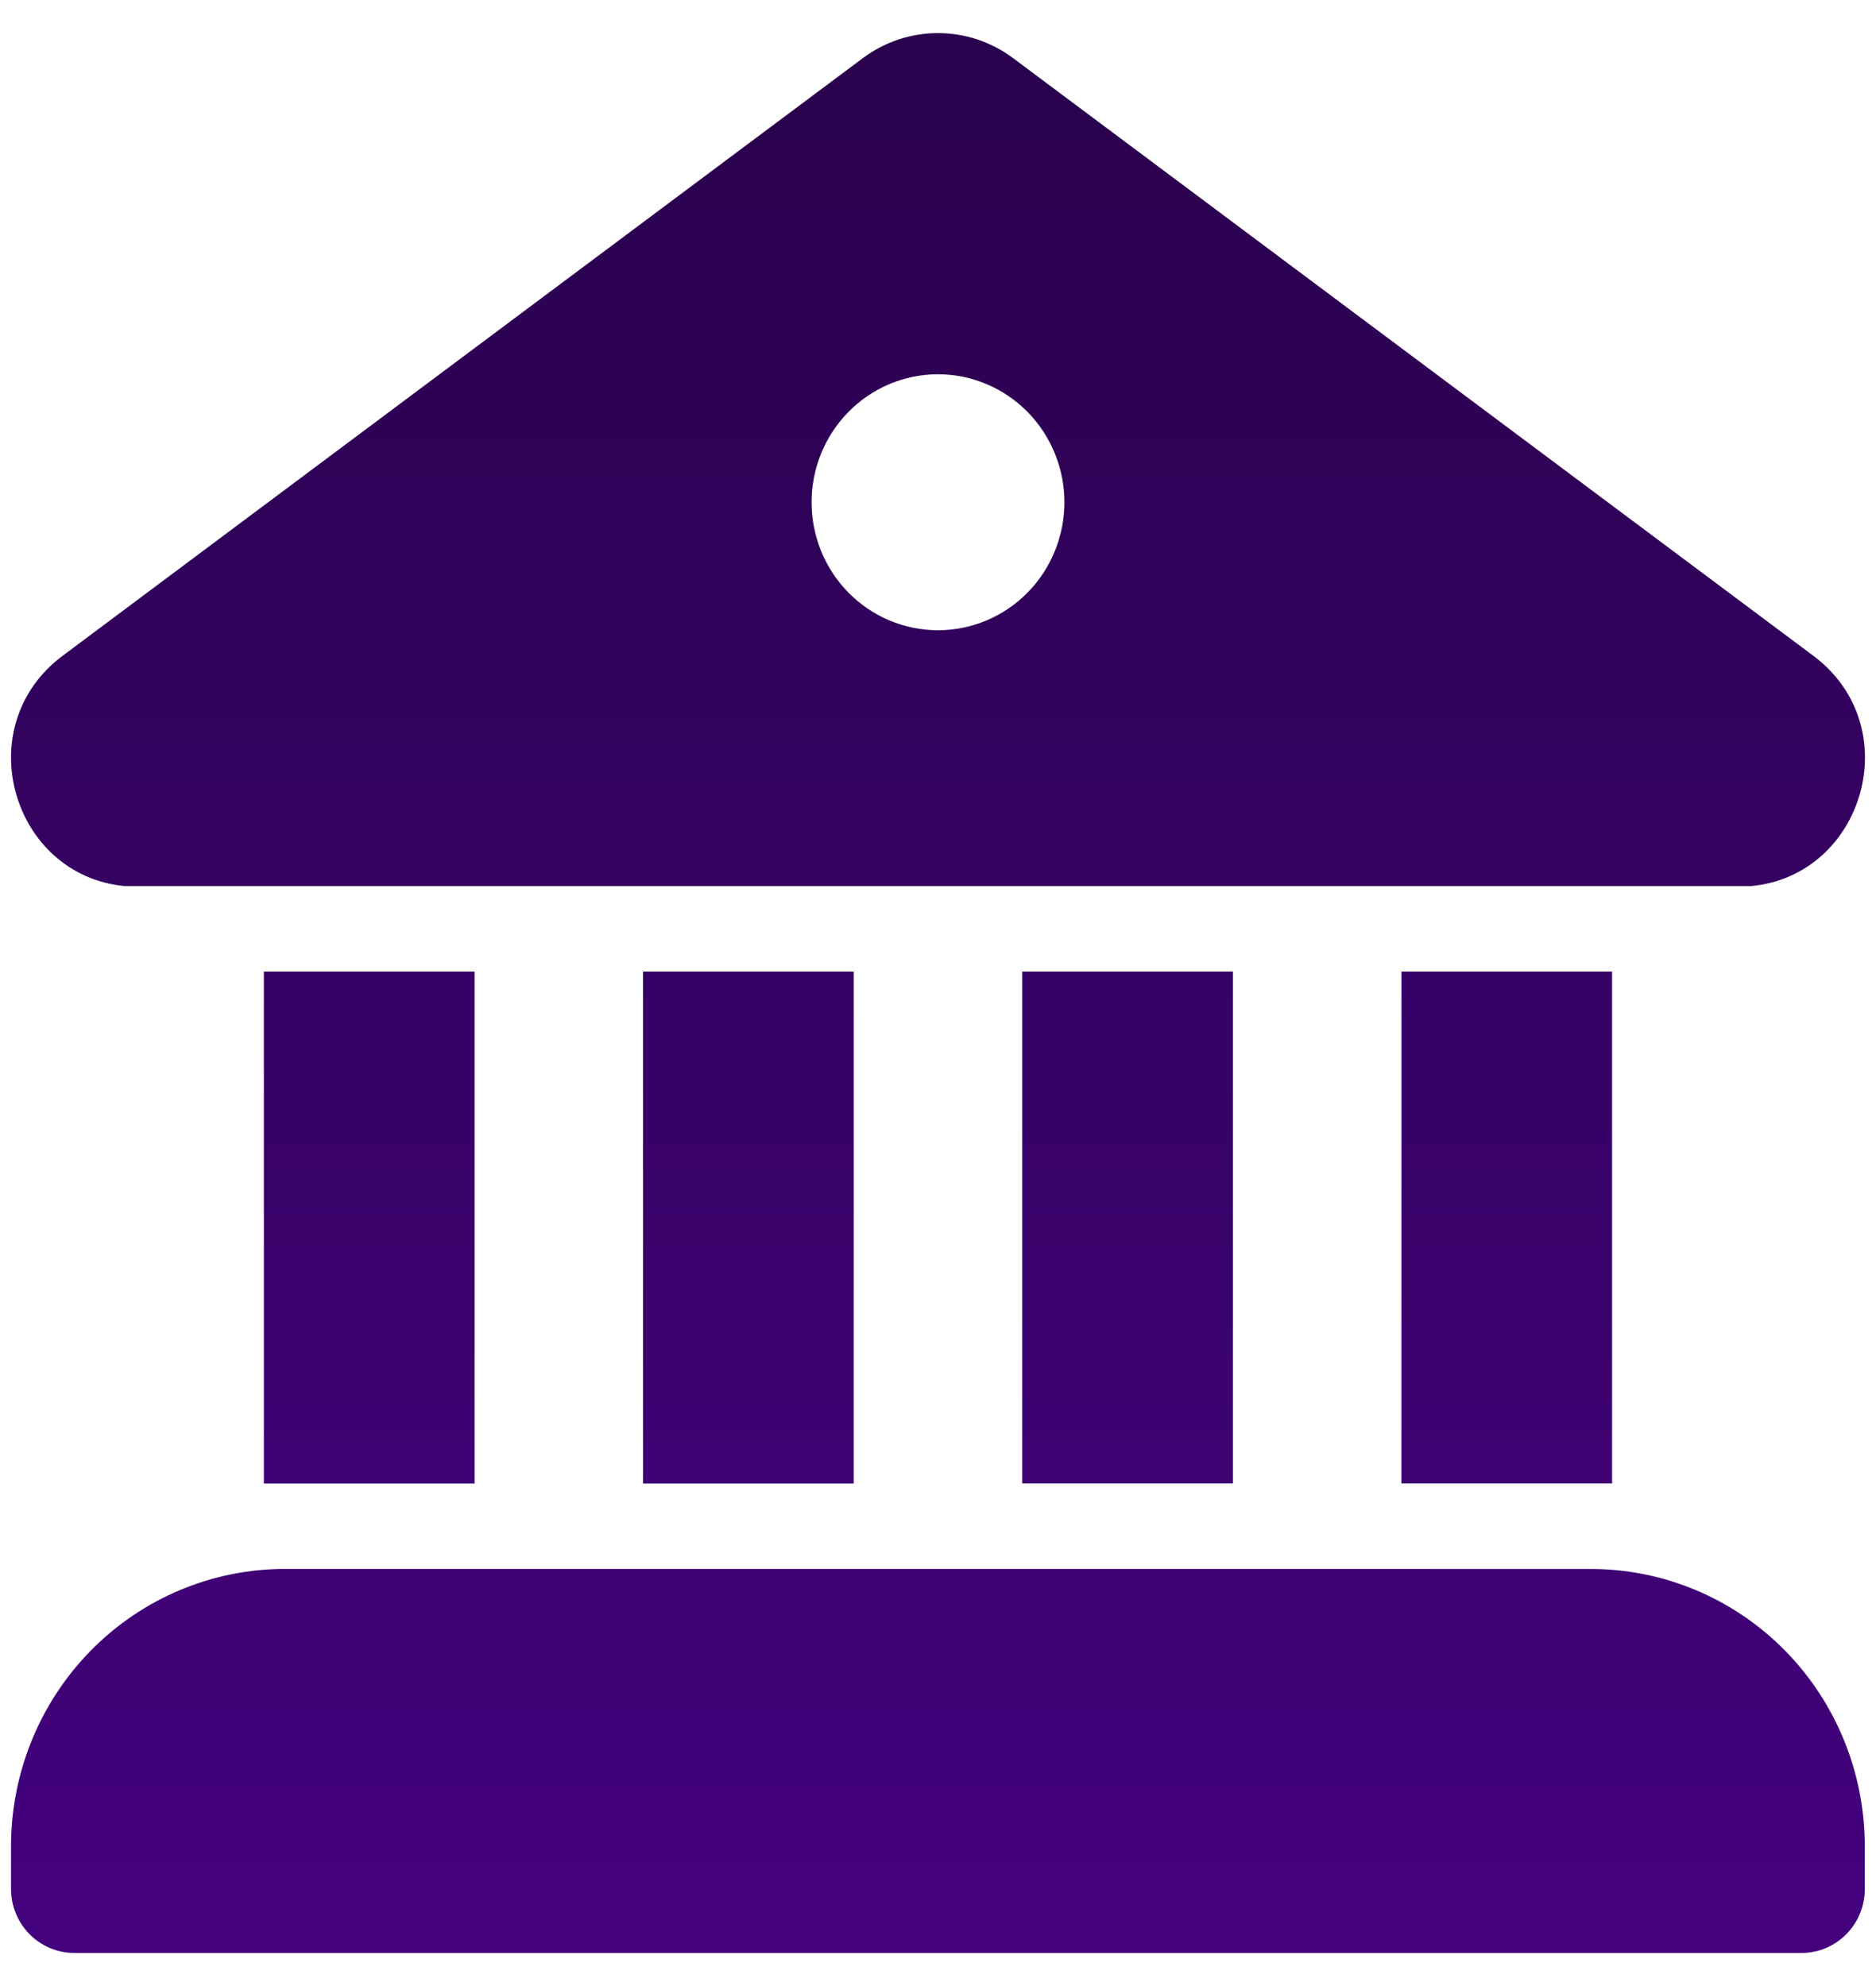 <?xml version="1.0" encoding="UTF-8"?> <svg xmlns="http://www.w3.org/2000/svg" width="34" height="36" viewBox="0 0 34 36" fill="none"><path d="M15.64 1.052C16.034 0.759 16.51 0.6 17 0.6C17.489 0.6 17.965 0.759 18.359 1.052L32.864 11.887C34.581 13.17 33.778 15.874 31.734 16.062H2.265C0.222 15.874 -0.58 13.17 1.135 11.887L15.64 1.052ZM17 11.424C17.607 11.424 18.19 11.18 18.62 10.745C19.049 10.31 19.291 9.72 19.291 9.104C19.291 8.489 19.049 7.899 18.62 7.464C18.19 7.029 17.607 6.784 17 6.784C16.392 6.784 15.809 7.029 15.38 7.464C14.95 7.899 14.709 8.489 14.709 9.104C14.709 9.72 14.95 10.31 15.38 10.745C15.809 11.18 16.392 11.424 17 11.424ZM25.4 17.611H29.217V26.89H25.399L25.4 17.611ZM22.345 26.89V17.611H18.527V26.89H22.345ZM15.472 26.892V17.612H11.654V26.892H15.472ZM8.601 26.892V17.612H4.782V26.892H8.601ZM5.164 28.439C3.848 28.439 2.585 28.968 1.654 29.911C0.723 30.854 0.2 32.132 0.2 33.465V34.239C0.2 34.391 0.229 34.542 0.287 34.683C0.344 34.824 0.429 34.952 0.535 35.06C0.642 35.168 0.768 35.253 0.907 35.312C1.046 35.37 1.195 35.4 1.346 35.4H32.652C32.956 35.4 33.247 35.278 33.462 35.06C33.677 34.843 33.797 34.548 33.797 34.24V33.467C33.797 32.134 33.275 30.855 32.344 29.912C31.413 28.97 30.15 28.44 28.834 28.44L5.164 28.439Z" fill="url(#paint0_linear_45_271)"></path><defs><linearGradient id="paint0_linear_45_271" x1="17" y1="0.6" x2="17" y2="92.82" gradientUnits="userSpaceOnUse"><stop stop-color="#29014C"></stop><stop offset="1" stop-color="#7000D0"></stop></linearGradient></defs></svg> 